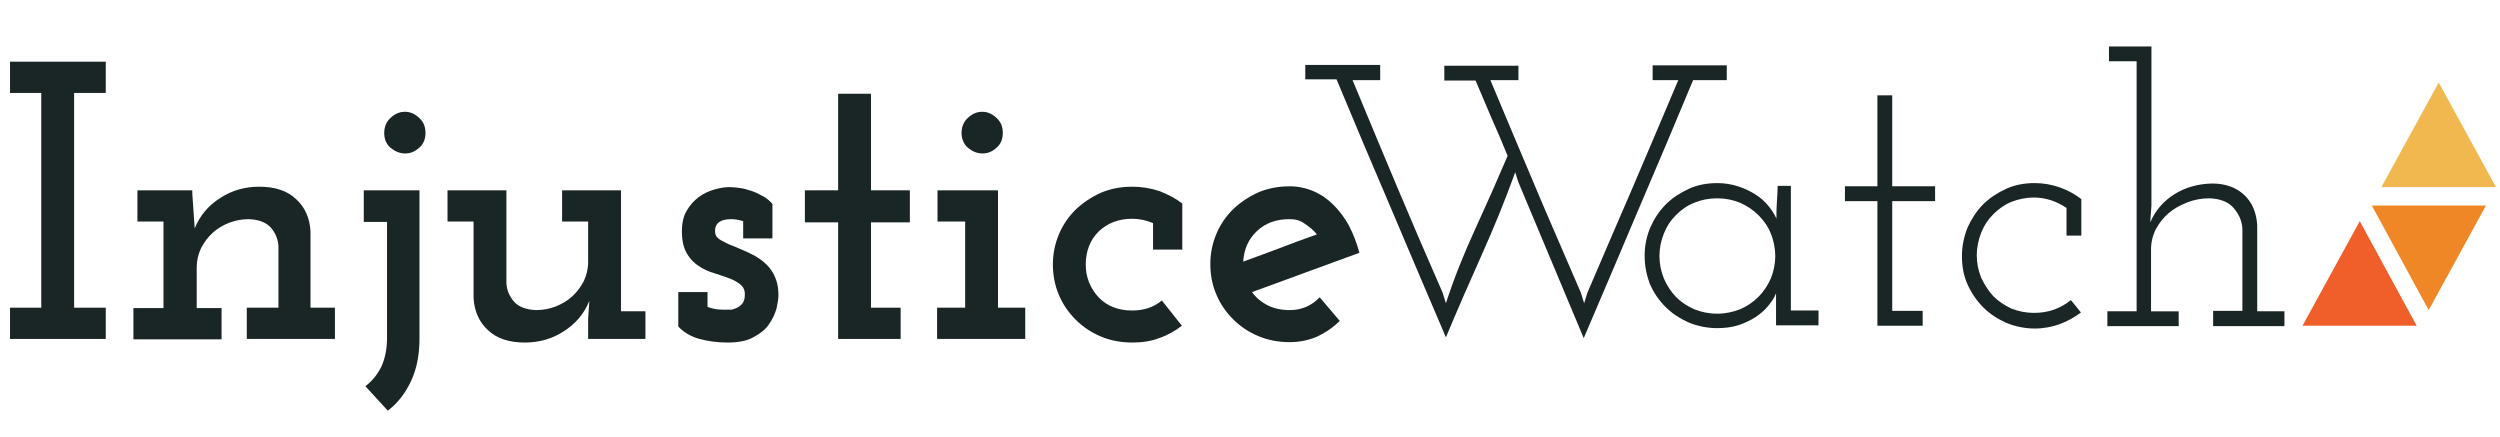 <?xml version="1.0" encoding="utf-8"?>
<!-- Generator: Adobe Illustrator 21.0.2, SVG Export Plug-In . SVG Version: 6.00 Build 0)  -->
<svg version="1.1" id="Layer_1" xmlns="http://www.w3.org/2000/svg" xmlns:xlink="http://www.w3.org/1999/xlink" x="0px" y="0px"
	 viewBox="0 0 624 109" style="enable-background:new 0 0 624 109;" xml:space="preserve">
<style type="text/css">
	.st0{fill:#1A2526;}
	.st1{fill:#F0B84F;}
	.st2{fill:#EF8727;}
	.st3{fill:#F05E2A;}
</style>
<g>
	<g>
		<path class="st0" d="M325.8,16.2h18.7V20h-6.9c3.7,8.9,7.4,17.8,11.1,26.6c3.7,8.8,7.5,17.6,11.4,26.5l0.8,2.6
			c2-6.2,4.5-12.4,7.3-18.5c2.8-6.1,5.5-12.2,8.1-18.3c-1.3-3.2-2.6-6.3-4-9.4c-1.3-3.1-2.7-6.3-4-9.4h-7.8v-3.7H379V20h-7
			c3.7,8.9,7.5,17.8,11.2,26.6c3.7,8.8,7.6,17.6,11.4,26.5l0.8,2.6l0.8-2.6c3.8-8.9,7.6-17.7,11.4-26.5c3.8-8.8,7.5-17.7,11.3-26.6
			h-6.4v-3.7h18.5V20h-8.4c-4.5,10.8-9,21.5-13.6,32.2c-4.5,10.7-9.1,21.4-13.7,32.2L379,45.5l-0.8-2.5c-2.5,6.9-5.3,13.8-8.4,20.7
			c-3.1,6.9-6.1,13.8-8.9,20.5c-4.6-10.8-9.2-21.5-13.7-32.2c-4.6-10.7-9.1-21.4-13.6-32.2h-7.8V16.2z"/>
	</g>
	<g>
		<path class="st0" d="M2.5,76.8h7.8V23.2H2.5v-7.8h23.9v7.8h-7.9v53.6h7.9v7.8H2.5V76.8z"/>
		<path class="st0" d="M61.9,76.8h7.6V61.4c-0.1-1.8-0.8-3.3-1.9-4.6c-1.2-1.3-3-2-5.5-2.1c-1.7,0-3.3,0.3-4.9,0.9
			c-1.5,0.6-2.9,1.4-4.1,2.5c-1.2,1.1-2.1,2.3-2.9,3.8c-0.7,1.5-1.1,3.1-1.1,4.8v10.2h6.2v7.8h-22v-7.8h7.5V55.3h-6.5v-7.8h13.7v0.9
			c0.1,1.6,0.2,3,0.3,4.3c0.1,1.3,0.2,2.7,0.3,4.3c1.3-3.2,3.4-5.7,6.4-7.6c2.9-1.9,6.2-2.8,9.7-2.8c3.9,0,7,1,9.2,3.1
			c2.2,2,3.4,4.7,3.6,8v19.1h6.1v7.8h-22V76.8z"/>
		<path class="st0" d="M90.7,47.5h14v37.1c0,4-0.7,7.5-2.1,10.5c-1.4,3-3.3,5.5-5.8,7.4l-5.6-6.1c1.7-1.3,3-2.9,4-4.9
			c0.9-2,1.4-4.4,1.4-7.1v-29h-5.8V47.5z M95.9,33.2c0-1.5,0.5-2.8,1.6-3.8c1.1-1,2.2-1.5,3.6-1.5c1.3,0,2.4,0.5,3.5,1.5
			c1.1,1,1.6,2.2,1.6,3.8c0,1.5-0.5,2.8-1.6,3.7c-1.1,1-2.2,1.4-3.5,1.4c-1.3,0-2.5-0.5-3.6-1.4C96.4,36,95.9,34.7,95.9,33.2z"/>
		<path class="st0" d="M111.7,47.5h14.7v23.2c0.1,1.8,0.8,3.3,1.9,4.6c1.2,1.3,3,2,5.5,2.1c1.7,0,3.3-0.3,4.9-0.9
			c1.5-0.6,2.9-1.4,4.1-2.5c1.2-1.1,2.1-2.3,2.9-3.8c0.7-1.5,1.1-3.1,1.1-4.8V55.3h-6.5v-7.8H155v30.2h6.1v6.9h-14.3v-5l0.3-4.5
			c-1.3,3.2-3.4,5.7-6.4,7.6c-2.9,1.9-6.2,2.8-9.7,2.8c-3.9,0-7-1-9.2-3.1c-2.2-2-3.4-4.7-3.6-8V55.3h-6.5V47.5z"/>
		<path class="st0" d="M176.6,72.7v3.9c0.8,0.3,1.6,0.5,2.3,0.6c0.8,0.1,1.7,0.1,2.8,0.1c0.1,0,0.3,0,0.7,0s0.9-0.2,1.4-0.4
			c0.5-0.2,1-0.6,1.4-1c0.4-0.5,0.7-1.2,0.7-2.1c0.1-1.2-0.3-2.1-1-2.7c-0.7-0.6-1.7-1.2-2.8-1.6c-1.2-0.4-2.4-0.9-3.8-1.3
			c-1.4-0.4-2.7-1-3.9-1.8c-1.2-0.8-2.2-1.8-3-3.2c-0.8-1.4-1.2-3.2-1.2-5.5c0-2,0.4-3.8,1.2-5.1c0.8-1.4,1.8-2.5,3-3.4
			c1.2-0.9,2.5-1.5,3.9-1.9c1.4-0.4,2.6-0.6,3.8-0.6c0.7,0,1.5,0.1,2.4,0.2c1,0.1,1.9,0.4,2.9,0.7c1,0.3,2,0.8,2.9,1.3
			c1,0.5,1.8,1.2,2.5,2v8.6h-7.3v-4.3c-1-0.3-2-0.5-3-0.5c-1.5,0-2.5,0.3-3.2,0.9c-0.7,0.6-0.9,1.5-0.8,2.5c0.1,0.8,0.6,1.4,1.5,1.9
			s1.9,1,3,1.4c1.2,0.5,2.4,1,3.7,1.6c1.3,0.6,2.6,1.3,3.7,2.2c1.1,0.9,2.1,2,2.8,3.4c0.7,1.4,1.1,3,1.1,5.1c0,0.9-0.2,2-0.5,3.4
			c-0.4,1.3-1,2.6-1.9,3.9c-0.9,1.3-2.2,2.3-3.9,3.2c-1.6,0.9-3.8,1.3-6.4,1.3c-2.4,0-4.8-0.3-7-0.9c-2.2-0.6-4-1.7-5.3-3.1v-8.6
			H176.6z"/>
		<path class="st0" d="M209.2,23.4h8.2v24.1h9.7v8h-9.7v21.3h7.4v7.8h-15.6V55.5h-8.3v-8h8.3V23.4z"/>
		<path class="st0" d="M234,76.8h6.9V55.3H234v-7.8h15.1v29.3h6.8v7.8h-22V76.8z M240,33.2c0-1.5,0.5-2.8,1.6-3.8
			c1.1-1,2.2-1.5,3.6-1.5c1.3,0,2.4,0.5,3.5,1.5c1.1,1,1.6,2.2,1.6,3.8c0,1.5-0.5,2.8-1.6,3.7c-1.1,1-2.2,1.4-3.5,1.4
			c-1.3,0-2.5-0.5-3.6-1.4C240.6,36,240,34.7,240,33.2z"/>
		<path class="st0" d="M295,81.3c-1.7,1.3-3.6,2.4-5.7,3.1c-2.1,0.8-4.3,1.1-6.7,1.1c-2.8,0-5.4-0.5-7.8-1.5c-2.4-1-4.5-2.4-6.3-4.2
			c-1.8-1.8-3.2-3.8-4.2-6.2c-1-2.3-1.5-4.9-1.5-7.6c0-2.6,0.5-5.1,1.5-7.5c1-2.4,2.4-4.4,4.2-6.2c1.8-1.7,3.9-3.1,6.3-4.2
			c2.4-1,5-1.5,7.8-1.5c2.4,0,4.7,0.4,6.8,1.1c2.1,0.8,4,1.8,5.7,3.1v11.5h-7.3v-6.6c-1.6-0.7-3.4-1.1-5.2-1.1
			c-3.4,0-6.2,1.1-8.4,3.2c-2.1,2.1-3.2,4.9-3.2,8.2c0,3.2,1.1,5.9,3.2,8.2c2.1,2.2,4.9,3.3,8.4,3.3c2.9,0,5.4-0.8,7.4-2.5L295,81.3
			z"/>
		<path class="st0" d="M339.3,63.1c-4.5,1.6-8.9,3.3-13.4,4.9c-4.4,1.6-8.9,3.3-13.4,4.9c1,1.4,2.3,2.5,3.9,3.3
			c1.6,0.8,3.4,1.2,5.5,1.2c3,0,5.5-1.1,7.5-3.2l5,5.9c-1.6,1.6-3.5,2.9-5.6,3.9c-2.1,0.9-4.4,1.4-6.9,1.4c-2.8,0-5.4-0.5-7.8-1.5
			c-2.4-1-4.5-2.4-6.3-4.2c-1.8-1.8-3.2-3.8-4.2-6.2c-1-2.3-1.5-4.9-1.5-7.6c0-2.6,0.5-5.1,1.5-7.5c1-2.4,2.4-4.4,4.2-6.2
			c1.8-1.7,3.9-3.1,6.3-4.2c2.4-1,5-1.5,7.8-1.5c2,0,4,0.4,5.9,1.2c1.9,0.8,3.6,2,5,3.4c1.5,1.5,2.8,3.2,3.9,5.2
			C337.8,58.5,338.7,60.7,339.3,63.1z M321.9,54.7c-3.4,0-6.1,1-8.2,3c-2.1,2-3.2,4.5-3.4,7.6c3.1-1.1,6.2-2.3,9.2-3.4
			c3.1-1.2,6.1-2.3,9.2-3.4c-0.9-1.1-2-2-3.1-2.7C324.5,55,323.3,54.7,321.9,54.7z"/>
	</g>
	<g>
		<path class="st0" d="M410.5,63.8c0-2.5,0.5-4.8,1.4-7c1-2.2,2.2-4.1,3.9-5.8c1.6-1.6,3.6-2.9,5.8-3.9c2.2-1,4.6-1.4,7.1-1.4
			c1.8,0,3.5,0.3,5.1,0.8c1.6,0.5,3,1.2,4.3,2c1.3,0.8,2.4,1.8,3.3,2.9c0.9,1.1,1.6,2.2,2,3.2c0-1.4,0-2.7,0.1-4.1
			c0.1-1.4,0.2-2.7,0.2-4.1h3.3v31.1h6.9v3.7h-10.6v-3.7c0-0.7,0-1.5,0-2.2c0-0.7,0-1.4,0-2.1c-0.4,1.1-1.1,2.1-2,3.2
			c-0.9,1.1-2,2-3.2,2.8c-1.3,0.8-2.7,1.5-4.3,2c-1.6,0.5-3.4,0.7-5.2,0.7c-2.5,0-4.9-0.5-7.1-1.4c-2.2-1-4.1-2.2-5.8-3.9
			s-2.9-3.5-3.9-5.7C411,68.7,410.5,66.4,410.5,63.8z M414.2,63.9c0,2,0.4,3.9,1.1,5.6c0.7,1.7,1.8,3.3,3,4.6
			c1.3,1.3,2.8,2.3,4.6,3.1c1.8,0.7,3.7,1.1,5.7,1.1s3.9-0.4,5.7-1.1c1.7-0.7,3.3-1.8,4.6-3.1c1.3-1.3,2.3-2.8,3.1-4.6
			c0.7-1.7,1.1-3.6,1.1-5.6c0-2-0.4-3.9-1.1-5.6c-0.7-1.8-1.8-3.3-3.1-4.6c-1.3-1.3-2.8-2.3-4.6-3.1c-1.7-0.7-3.6-1.1-5.7-1.1
			s-4,0.4-5.7,1.1c-1.8,0.7-3.3,1.8-4.6,3.1c-1.3,1.3-2.3,2.8-3,4.6C414.6,60,414.2,61.9,414.2,63.9z"/>
		<path class="st0" d="M468.6,23.8h3.7v22.7H483v3.7h-10.7v27.4h7.6v3.7h-11.3V50.2h-8.1v-3.7h8.1V23.8z"/>
		<path class="st0" d="M519.4,78c-1.6,1.2-3.4,2.2-5.3,2.9c-1.9,0.7-4,1.1-6.2,1.1c-2.5,0-4.9-0.5-7.1-1.4c-2.2-1-4.1-2.2-5.8-3.9
			c-1.6-1.6-2.9-3.5-3.9-5.7c-1-2.2-1.4-4.6-1.4-7.1c0-2.5,0.5-4.8,1.4-7.1c1-2.2,2.3-4.2,3.9-5.8c1.6-1.6,3.6-2.9,5.8-3.9
			c2.2-1,4.6-1.4,7.1-1.4c2.2,0,4.3,0.4,6.3,1.1c2,0.7,3.7,1.7,5.3,2.9v9.1h-3.7v-6.9c-1.2-0.8-2.4-1.4-3.8-1.9
			c-1.3-0.4-2.8-0.7-4.3-0.7c-2,0-3.9,0.4-5.7,1.1c-1.7,0.7-3.2,1.8-4.5,3.1c-1.3,1.3-2.3,2.8-3,4.6c-0.7,1.8-1.1,3.7-1.1,5.6
			c0,2,0.4,3.9,1.1,5.6c0.8,1.7,1.8,3.3,3,4.6c1.3,1.3,2.8,2.3,4.5,3.1c1.7,0.7,3.7,1.1,5.7,1.1c3.6,0,6.6-1.1,9.2-3.2L519.4,78z"/>
		<path class="st0" d="M552.4,77.6h7.3V57.1c-0.1-2-0.9-3.7-2.2-5.2c-1.3-1.5-3.3-2.3-6-2.4c-1.9,0-3.7,0.3-5.5,1
			c-1.8,0.7-3.3,1.5-4.7,2.7c-1.3,1.1-2.4,2.5-3.2,4c-0.8,1.6-1.2,3.3-1.2,5.1v15.4h6.9v3.7H526v-3.7h7.3V15.3h-6.9v-3.7H537v39.7
			l-0.3,4.2c1.3-3,3.3-5.3,6-7c2.7-1.7,5.8-2.6,9.4-2.7c3.4,0,6.1,1,8.1,2.9c2,1.9,3,4.4,3.2,7.5v21.5h6.8v3.7h-17.8V77.6z"/>
	</g>
	<polygon class="st1" points="623,46.7 594.4,46.7 608.7,20.6 	"/>
	<polygon class="st2" points="620.5,51.3 606.2,77.4 592,51.3 	"/>
	<polygon class="st3" points="603.2,81.3 574.7,81.3 589,55.2 	"/>
</g>
</svg>

